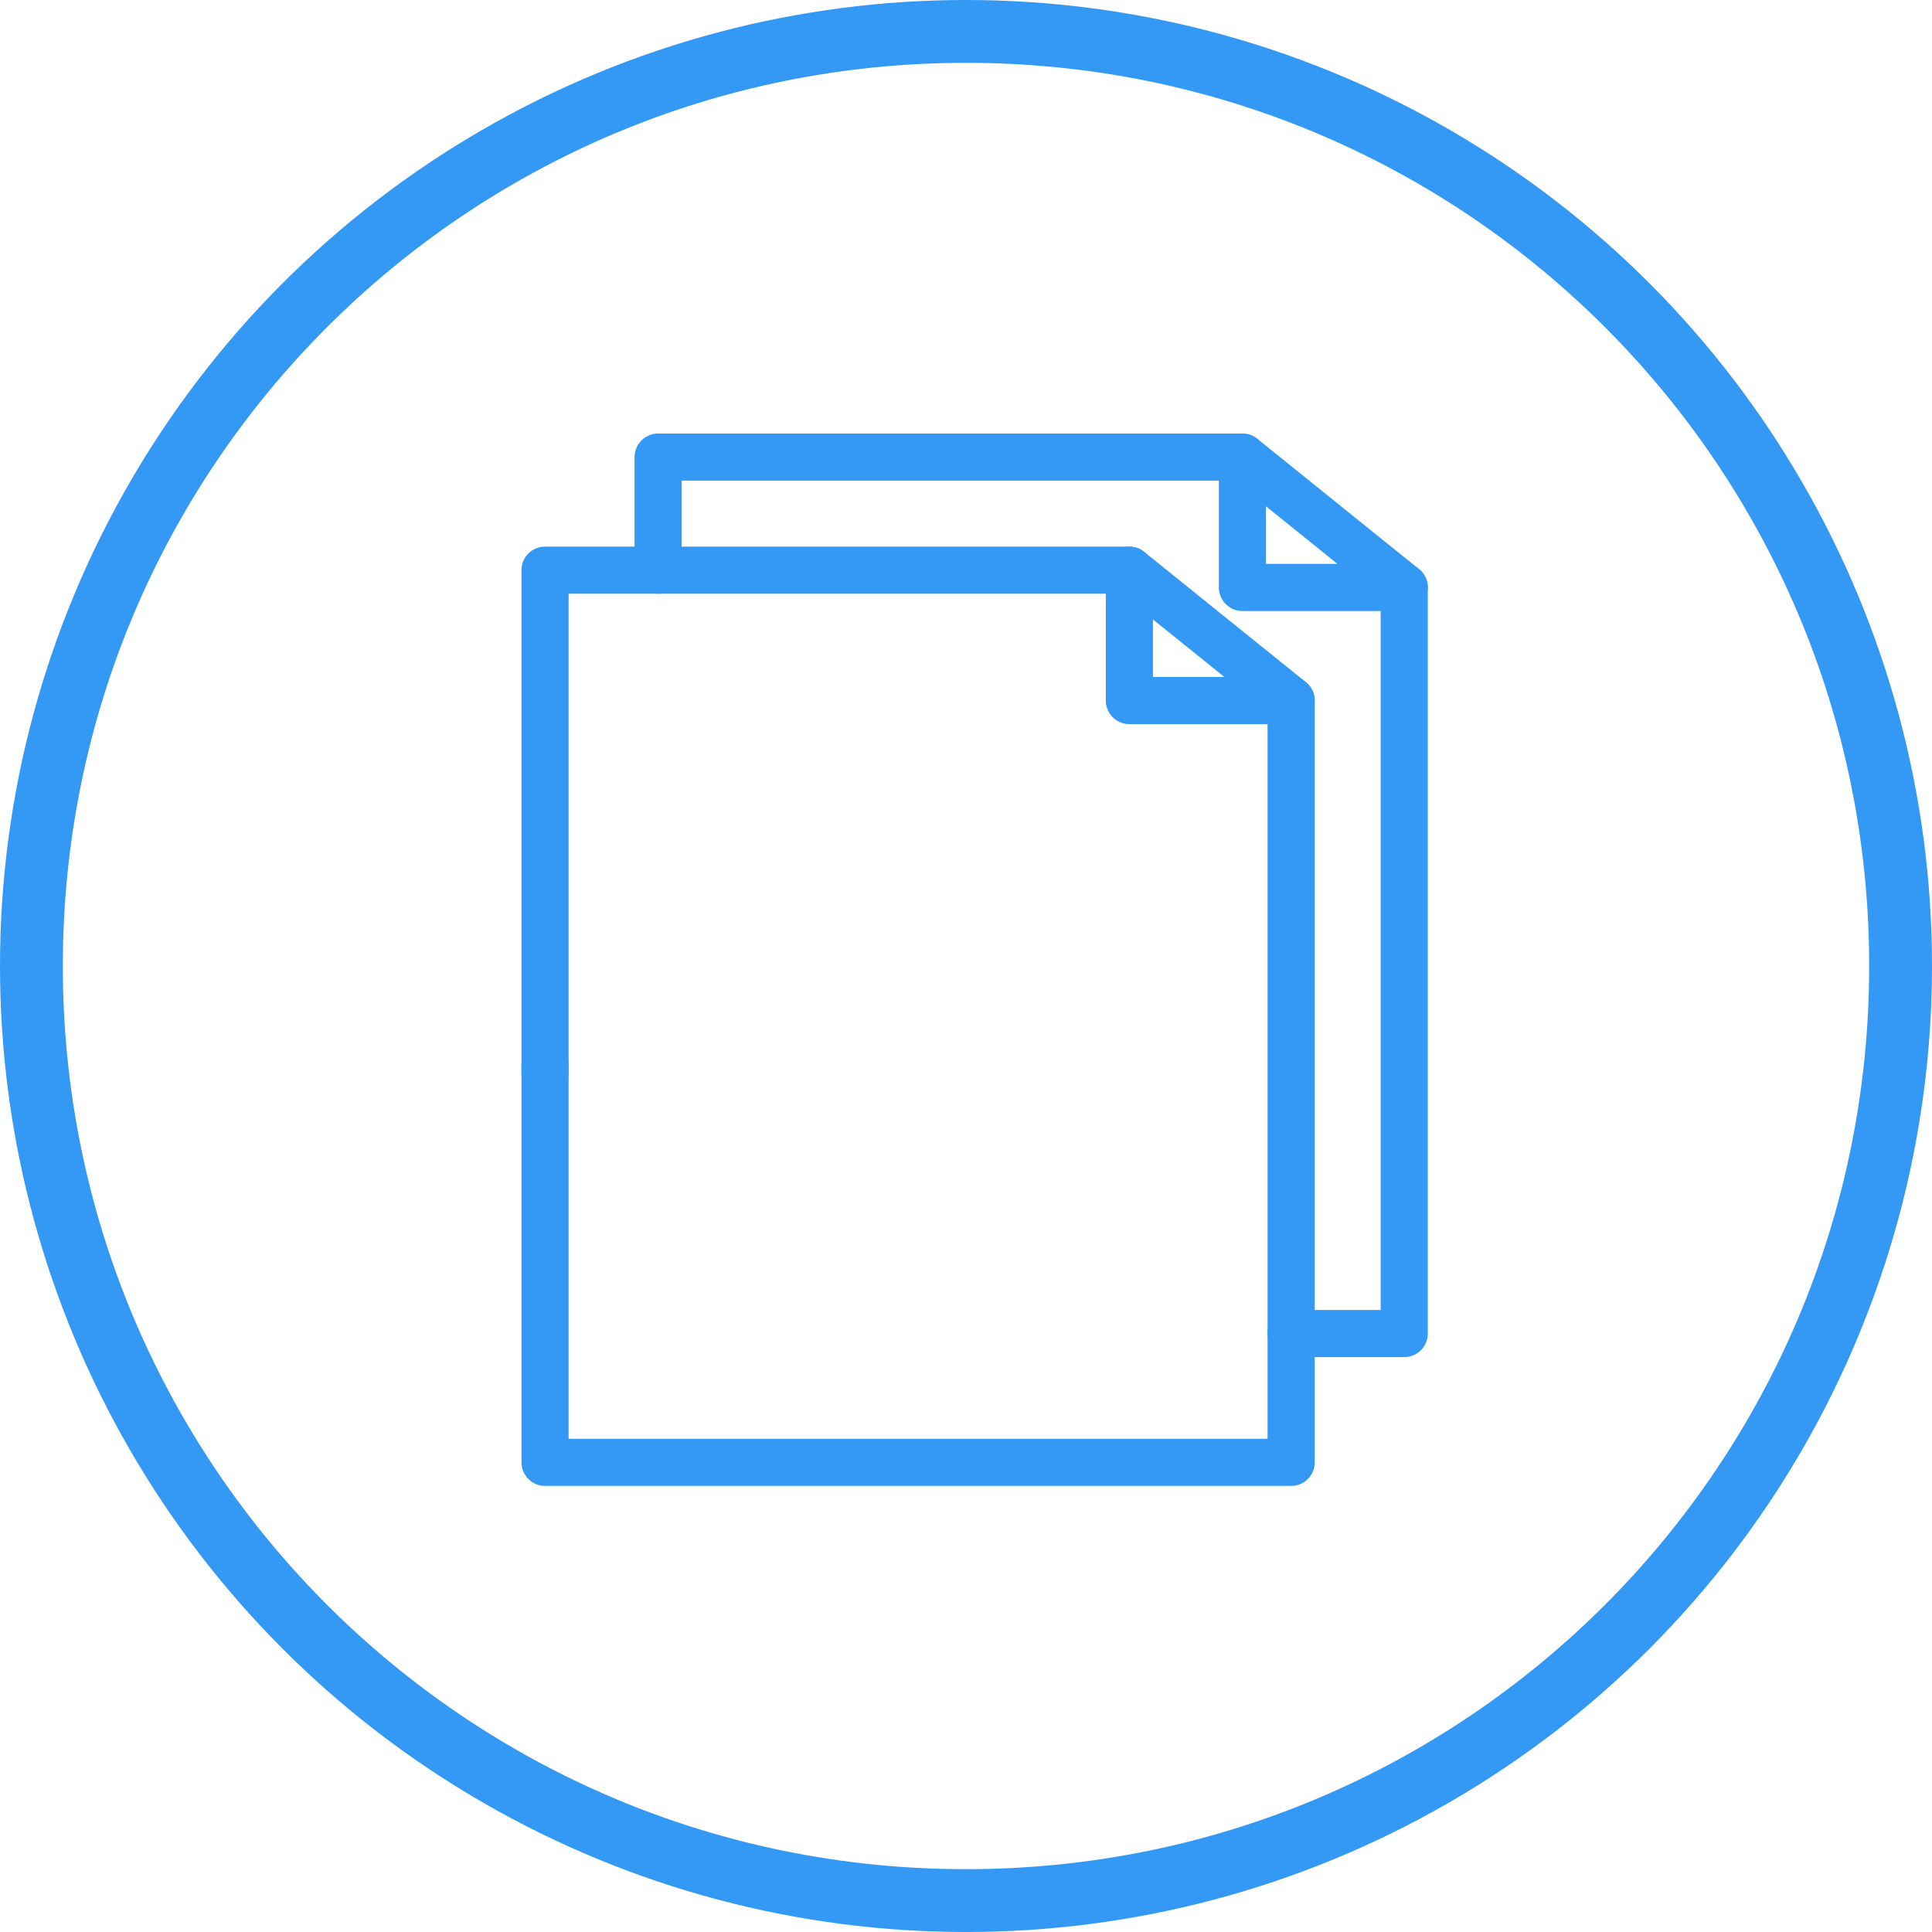 <?xml version="1.0" encoding="utf-8"?>
<!-- Generator: Adobe Illustrator 24.0.1, SVG Export Plug-In . SVG Version: 6.00 Build 0)  -->
<svg version="1.1" id="Capa_1" xmlns="http://www.w3.org/2000/svg" xmlns:xlink="http://www.w3.org/1999/xlink" x="0px" y="0px"
	 viewBox="0 0 123 123" style="enable-background:new 0 0 123 123;" xml:space="preserve">
<style type="text/css">
	.st0{clip-path:url(#SVGID_2_);fill:#3498F5;}
	.st1{fill:none;stroke:#3498F5;stroke-width:3;stroke-linecap:round;stroke-linejoin:round;}
</style>
<g>
	<defs>
		<circle id="SVGID_1_" cx="61.5" cy="61.5" r="61.5"/>
	</defs>
	<clipPath id="SVGID_2_">
		<use xlink:href="#SVGID_1_"  style="overflow:visible;"/>
	</clipPath>
	<path class="st0" d="M61.5,4C93.3,4,119,29.7,119,61.5h8C127,25.3,97.7-4,61.5-4V4z M4,61.5C4,29.7,29.7,4,61.5,4v-8
		C25.3-4-4,25.3-4,61.5H4z M61.5,119C29.7,119,4,93.3,4,61.5h-8C-4,97.7,25.3,127,61.5,127V119z M119,61.5
		c0,31.8-25.7,57.5-57.5,57.5v8c36.2,0,65.5-29.3,65.5-65.5H119z"/>
</g>
<path class="st1" d="M89.4,37.4v37.5v10h-7.2"/>
<path class="st1" d="M79.1,29.1H46.8h-4.9v7.2"/>
<path class="st1" d="M79.1,29.1v8.3h10.3L79.1,29.1z"/>
<path class="st1" d="M34.7,67.8L34.7,67.8v25.3h47.5v-7.4V75.5V44.6"/>
<path class="st1" d="M34.7,68.3v-32h37.2"/>
<path class="st1" d="M71.9,36.3v8.3h10.3L71.9,36.3z"/>
</svg>
